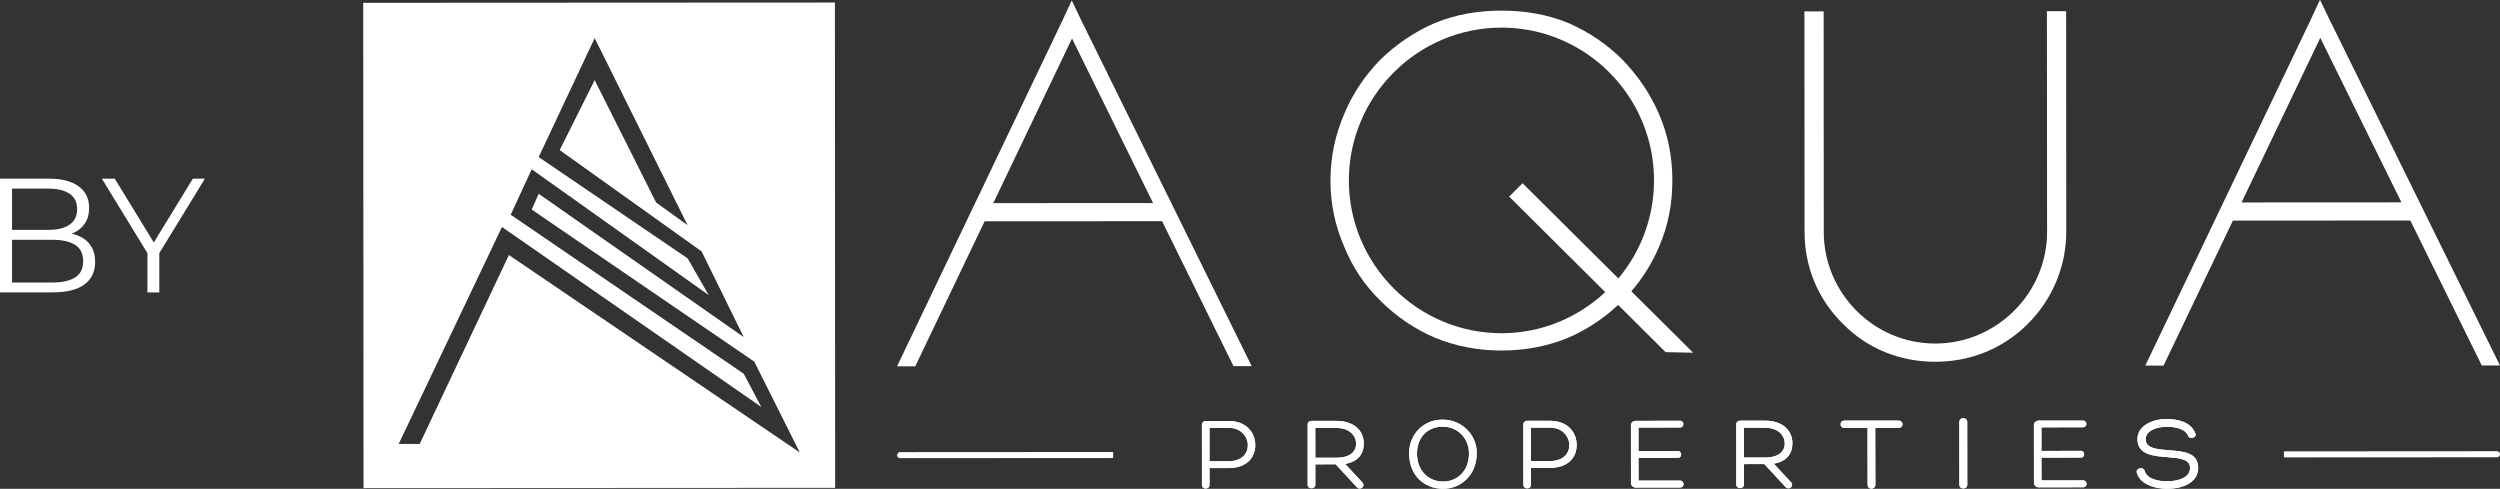 <svg width="179" height="35" viewBox="0 0 179 35" fill="none" xmlns="http://www.w3.org/2000/svg">
<rect x="0" y="0" width="179" height="35" fill="#333333" stroke="none"/>
<g clip-path="url(#clip0_391_58)">
<path d="M86.6 33.514V34.723C86.6 35.067 86.06 35.061 86.06 34.729L86.057 30.407C86.057 30.248 86.185 30.142 86.335 30.142H87.967C89.266 30.142 89.877 31.004 89.877 31.869C89.877 32.77 89.26 33.514 87.945 33.514H86.6ZM86.6 33.026H87.945C88.946 33.026 89.358 32.441 89.346 31.869C89.337 31.254 88.849 30.632 87.976 30.632H86.6V33.026Z" fill="white"/>
<path d="M86.6 33.514V34.723C86.6 35.067 86.06 35.061 86.06 34.729L86.057 30.407C86.057 30.248 86.185 30.142 86.335 30.142H87.967C89.266 30.142 89.877 31.004 89.877 31.869C89.877 32.77 89.26 33.514 87.945 33.514H86.6ZM86.6 33.026H87.945C88.946 33.026 89.358 32.441 89.346 31.869C89.337 31.254 88.849 30.632 87.976 30.632H86.6V33.026Z" fill="white"/>
<path d="M94.178 33.246V34.702C94.178 35.046 93.629 35.046 93.629 34.708L93.626 30.398C93.626 30.239 93.739 30.136 93.904 30.136H95.685C96.985 30.136 97.647 30.87 97.647 31.75C97.647 32.508 97.235 33.057 96.311 33.215L97.528 34.528C97.811 34.814 97.4 35.143 97.153 34.887L95.633 33.242L94.178 33.246ZM94.178 32.773H95.697C96.683 32.773 97.11 32.313 97.095 31.753C97.088 31.138 96.567 30.641 95.694 30.641H94.175L94.178 32.773Z" fill="white"/>
<path d="M94.178 33.246V34.702C94.178 35.046 93.629 35.046 93.629 34.708L93.626 30.398C93.626 30.239 93.739 30.136 93.904 30.136H95.685C96.985 30.136 97.647 30.87 97.647 31.75C97.647 32.508 97.235 33.057 96.311 33.215L97.528 34.528C97.811 34.814 97.4 35.143 97.153 34.887L95.633 33.242L94.178 33.246ZM94.178 32.773H95.697C96.683 32.773 97.11 32.313 97.095 31.753C97.088 31.138 96.567 30.641 95.694 30.641H94.175L94.178 32.773Z" fill="white"/>
<path d="M100.893 32.448C100.893 31.269 101.689 30.264 102.885 30.075C103.163 30.038 103.419 30.044 103.681 30.075C104.838 30.255 105.735 31.214 105.735 32.444C105.735 34.007 104.609 34.997 103.331 34.997C101.976 35 100.893 34.041 100.893 32.448ZM101.457 32.469C101.457 33.699 102.269 34.482 103.331 34.479C104.343 34.479 105.179 33.727 105.179 32.466C105.179 31.497 104.539 30.724 103.614 30.574C103.389 30.544 103.169 30.544 102.961 30.574C102.049 30.721 101.457 31.448 101.457 32.469Z" fill="white"/>
<path d="M100.893 32.448C100.893 31.269 101.689 30.264 102.885 30.075C103.163 30.038 103.419 30.044 103.681 30.075C104.838 30.255 105.735 31.214 105.735 32.444C105.735 34.007 104.609 34.997 103.331 34.997C101.976 35 100.893 34.041 100.893 32.448ZM101.457 32.469C101.457 33.699 102.269 34.482 103.331 34.479C104.343 34.479 105.179 33.727 105.179 32.466C105.179 31.497 104.539 30.724 103.614 30.574C103.389 30.544 103.169 30.544 102.961 30.574C102.049 30.721 101.457 31.448 101.457 32.469Z" fill="white"/>
<path d="M109.618 33.501V34.711C109.618 35.055 109.075 35.049 109.075 34.717L109.072 30.395C109.072 30.236 109.2 30.13 109.349 30.13H110.982C112.281 30.13 112.891 30.992 112.891 31.857C112.891 32.758 112.275 33.501 110.96 33.501H109.618ZM109.618 33.014H110.963C111.964 33.014 112.376 32.429 112.36 31.857C112.354 31.241 111.863 30.62 110.991 30.62H109.615L109.618 33.014Z" fill="white"/>
<path d="M109.618 33.501V34.711C109.618 35.055 109.075 35.049 109.075 34.717L109.072 30.395C109.072 30.236 109.2 30.13 109.349 30.13H110.982C112.281 30.13 112.891 30.992 112.891 31.857C112.891 32.758 112.275 33.501 110.96 33.501H109.618ZM109.618 33.014H110.963C111.964 33.014 112.376 32.429 112.36 31.857C112.354 31.241 111.863 30.62 110.991 30.62H109.615L109.618 33.014Z" fill="white"/>
<path d="M117.318 34.412L120.289 34.409C120.604 34.409 120.649 34.906 120.289 34.906L117.123 34.909C116.912 34.909 116.778 34.759 116.778 34.577L116.775 30.456C116.775 30.285 116.909 30.133 117.12 30.133L120.292 30.13C120.616 30.13 120.6 30.608 120.286 30.608L117.315 30.611V32.301L120.143 32.298C120.442 32.298 120.457 32.776 120.143 32.776L117.315 32.779L117.318 34.412Z" fill="white"/>
<path d="M117.318 34.412L120.289 34.409C120.604 34.409 120.649 34.906 120.289 34.906L117.123 34.909C116.912 34.909 116.778 34.759 116.778 34.577L116.775 30.456C116.775 30.285 116.909 30.133 117.12 30.133L120.292 30.13C120.616 30.13 120.6 30.608 120.286 30.608L117.315 30.611V32.301L120.143 32.298C120.442 32.298 120.457 32.776 120.143 32.776L117.315 32.779L117.318 34.412Z" fill="white"/>
<path d="M124.869 33.23V34.686C124.869 35.03 124.319 35.03 124.319 34.692L124.316 30.382C124.316 30.224 124.429 30.12 124.594 30.12H126.376C127.675 30.12 128.337 30.855 128.337 31.735C128.337 32.493 127.925 33.041 127.001 33.2L128.221 34.513C128.505 34.799 128.093 35.128 127.846 34.872L126.327 33.227L124.869 33.23ZM124.869 32.758H126.388C127.373 32.758 127.8 32.298 127.785 31.738C127.779 31.123 127.257 30.626 126.385 30.626H124.866L124.869 32.758Z" fill="white"/>
<path d="M124.869 33.23V34.686C124.869 35.03 124.319 35.03 124.319 34.692L124.316 30.382C124.316 30.224 124.429 30.12 124.594 30.12H126.376C127.675 30.12 128.337 30.855 128.337 31.735C128.337 32.493 127.925 33.041 127.001 33.2L128.221 34.513C128.505 34.799 128.093 35.128 127.846 34.872L126.327 33.227L124.869 33.23ZM124.869 32.758H126.388C127.373 32.758 127.8 32.298 127.785 31.738C127.779 31.123 127.257 30.626 126.385 30.626H124.866L124.869 32.758Z" fill="white"/>
<path d="M135.942 30.117C136.311 30.117 136.311 30.635 135.942 30.635H134.267C134.267 31.988 134.277 33.361 134.277 34.711C134.277 34.899 134.118 34.988 133.99 34.988C133.862 34.988 133.721 34.896 133.721 34.711L133.718 30.635H132.05C131.696 30.635 131.696 30.117 132.05 30.117H135.942Z" fill="white"/>
<path d="M135.942 30.117C136.311 30.117 136.311 30.635 135.942 30.635H134.267C134.267 31.988 134.277 33.361 134.277 34.711C134.277 34.899 134.118 34.988 133.99 34.988C133.862 34.988 133.721 34.896 133.721 34.711L133.718 30.635H132.05C131.696 30.635 131.696 30.117 132.05 30.117H135.942Z" fill="white"/>
<path d="M140.29 30.218C140.29 29.843 140.854 29.849 140.854 30.218L140.857 34.708C140.857 35.052 140.293 35.067 140.293 34.708L140.29 30.218Z" fill="white"/>
<path d="M140.29 30.218C140.29 29.843 140.854 29.849 140.854 30.218L140.857 34.708C140.857 35.052 140.293 35.067 140.293 34.708L140.29 30.218Z" fill="white"/>
<path d="M146.171 34.397L149.143 34.394C149.457 34.394 149.503 34.89 149.143 34.89L145.976 34.893C145.766 34.893 145.631 34.744 145.631 34.561L145.628 30.44C145.628 30.27 145.763 30.117 145.973 30.117L149.146 30.114C149.469 30.114 149.454 30.593 149.14 30.593L146.168 30.596V32.286L148.996 32.283C149.298 32.283 149.311 32.761 148.996 32.761L146.168 32.764L146.171 34.397Z" fill="white"/>
<path d="M146.171 34.397L149.143 34.394C149.457 34.394 149.503 34.89 149.143 34.89L145.976 34.893C145.766 34.893 145.631 34.744 145.631 34.561L145.628 30.44C145.628 30.27 145.763 30.117 145.973 30.117L149.146 30.114C149.469 30.114 149.454 30.593 149.14 30.593L146.168 30.596V32.286L148.996 32.283C149.298 32.283 149.311 32.761 148.996 32.761L146.168 32.764L146.171 34.397Z" fill="white"/>
<path d="M153.545 33.702C153.74 34.327 154.576 34.461 155.177 34.461C155.818 34.461 156.809 34.263 156.809 33.508C156.809 32.853 156.019 32.801 155.192 32.734C154.155 32.652 153.042 32.554 153.042 31.436C153.042 30.446 154.183 30.002 155.101 30.002C155.891 30.002 156.873 30.191 157.19 31.043C157.303 31.342 156.794 31.479 156.681 31.223C156.455 30.654 155.65 30.556 155.11 30.556C154.607 30.556 153.63 30.76 153.63 31.442C153.63 32.097 154.384 32.164 155.253 32.231C156.284 32.32 157.389 32.371 157.389 33.498C157.389 34.647 156.104 35 155.18 35C154.414 35 153.24 34.738 152.993 33.84C152.898 33.508 153.484 33.395 153.545 33.702Z" fill="white"/>
<path d="M153.545 33.702C153.74 34.327 154.576 34.461 155.177 34.461C155.818 34.461 156.809 34.263 156.809 33.508C156.809 32.853 156.019 32.801 155.192 32.734C154.155 32.652 153.042 32.554 153.042 31.436C153.042 30.446 154.183 30.002 155.101 30.002C155.891 30.002 156.873 30.191 157.19 31.043C157.303 31.342 156.794 31.479 156.681 31.223C156.455 30.654 155.65 30.556 155.11 30.556C154.607 30.556 153.63 30.76 153.63 31.442C153.63 32.097 154.384 32.164 155.253 32.231C156.284 32.32 157.389 32.371 157.389 33.498C157.389 34.647 156.104 35 155.18 35C154.414 35 153.24 34.738 152.993 33.84C152.898 33.508 153.484 33.395 153.545 33.702Z" fill="white"/>
<path d="M26.029 34.948L59.797 34.93L59.779 0.183L26.007 0.201L26.029 34.948ZM35.94 16.253L54.51 29.14L53.253 26.761L36.566 15.376L38.07 12.12L50.742 21.129L49.235 18.501L38.57 11.245L42.579 2.729L49.232 16.125L46.975 14.498L42.579 5.735L40.074 10.746L50.236 18.001L53.25 24.135L38.57 13.877L38.07 15.004L54.004 25.89L57.268 32.399L36.438 18.26L30.049 31.787H28.546L35.94 16.253Z" fill="white"/>
<path d="M118.791 17.66C119.447 16.152 119.743 14.581 119.74 12.911C119.74 11.273 119.441 9.671 118.785 8.163C118.163 6.722 117.275 5.413 116.159 4.264C115.042 3.152 113.73 2.266 112.284 1.645C110.774 1.023 109.166 0.761 107.495 0.761C105.853 0.761 104.249 1.026 102.738 1.648C101.296 2.272 99.984 3.156 98.834 4.27C97.72 5.419 96.832 6.728 96.244 8.169C95.588 9.677 95.261 11.282 95.261 12.918C95.261 14.59 95.591 16.158 96.247 17.666C96.838 19.14 97.723 20.45 98.873 21.565C99.99 22.677 101.302 23.563 102.748 24.184C104.258 24.805 105.865 25.098 107.504 25.098C109.175 25.098 110.783 24.802 112.293 24.178C113.611 23.608 114.81 22.814 115.857 21.833L119.255 25.214L121.229 25.253L116.802 20.855C117.623 19.908 118.294 18.839 118.791 17.66ZM107.51 23.858C101.506 23.861 96.582 18.951 96.579 12.924C96.576 6.896 101.494 1.98 107.498 1.977C113.535 1.974 118.425 6.884 118.428 12.911C118.428 15.583 117.467 18.032 115.875 19.935L109.014 13.118L108.056 14.075L114.935 20.916C112.986 22.734 110.384 23.858 107.51 23.858Z" fill="white"/>
<path d="M146.571 16.597C146.574 20.989 142.965 24.595 138.563 24.598C134.164 24.601 130.585 20.998 130.582 16.606L130.573 0.816H129.197L129.206 16.606C129.206 19.11 130.173 21.446 131.961 23.194C133.715 24.979 136.055 25.905 138.563 25.902C141.074 25.902 143.41 24.973 145.198 23.185C146.949 21.434 147.947 19.064 147.944 16.594L147.935 0.804H146.559L146.571 16.597Z" fill="white"/>
<path d="M76.746 0.049L76.737 0.07L76.728 0.049L76.097 1.413L64.23 26.228H65.532L70.499 15.845L83.205 15.838L88.318 26.216H89.621L77.396 1.41L76.746 0.049ZM71.118 14.544L76.756 2.756L82.561 14.538L71.118 14.544Z" fill="white"/>
<path d="M166.773 1.358L166.12 0L166.111 0.021L166.102 0L165.47 1.365L153.603 26.179H154.909L159.875 15.796L172.581 15.79L177.694 26.167H178.997L166.773 1.358ZM160.495 14.495L166.132 2.708L171.941 14.489L160.495 14.495Z" fill="white"/>
<path fill-rule="evenodd" clip-rule="evenodd" d="M79.703 32.362L64.446 32.371C64.327 32.371 64.23 32.469 64.23 32.588C64.23 32.706 64.327 32.804 64.446 32.804L79.703 32.795V32.362Z" fill="white"/>
<path fill-rule="evenodd" clip-rule="evenodd" d="M163.527 32.317L178.783 32.307C178.902 32.307 179 32.405 179 32.524C179 32.642 178.902 32.74 178.783 32.74L163.527 32.749V32.317Z" fill="white"/>
<path d="M0 20.937V12.793H3.517C4.427 12.793 5.131 12.975 5.632 13.341C6.132 13.706 6.382 14.221 6.382 14.888C6.382 15.33 6.278 15.701 6.074 16.006C5.867 16.308 5.589 16.536 5.235 16.691C4.881 16.847 4.494 16.923 4.076 16.923L4.274 16.643C4.796 16.643 5.244 16.722 5.619 16.88C5.995 17.038 6.291 17.276 6.498 17.59C6.708 17.904 6.812 18.293 6.812 18.759C6.812 19.451 6.559 19.984 6.05 20.365C5.54 20.745 4.774 20.934 3.749 20.934H0V20.937ZM0.863 20.228H3.74C4.454 20.228 5.003 20.106 5.384 19.862C5.766 19.618 5.955 19.229 5.955 18.692C5.955 18.166 5.766 17.779 5.384 17.535C5.003 17.291 4.457 17.169 3.74 17.169H0.769V16.46H3.459C4.112 16.46 4.619 16.335 4.979 16.088C5.339 15.841 5.522 15.473 5.522 14.983C5.522 14.486 5.342 14.114 4.979 13.871C4.619 13.627 4.109 13.505 3.459 13.505H0.863V20.228Z" fill="white"/>
<path d="M10.556 20.937V17.913L10.754 18.449L7.294 12.793H8.216L11.257 17.76H10.769L13.808 12.793H14.671L11.209 18.446L11.407 17.91V20.934H10.556V20.937Z" fill="white"/>
</g>
<defs>
<clipPath id="clip0_391_58">
<rect width="179" height="35" fill="white"/>
</clipPath>
</defs>
</svg>
